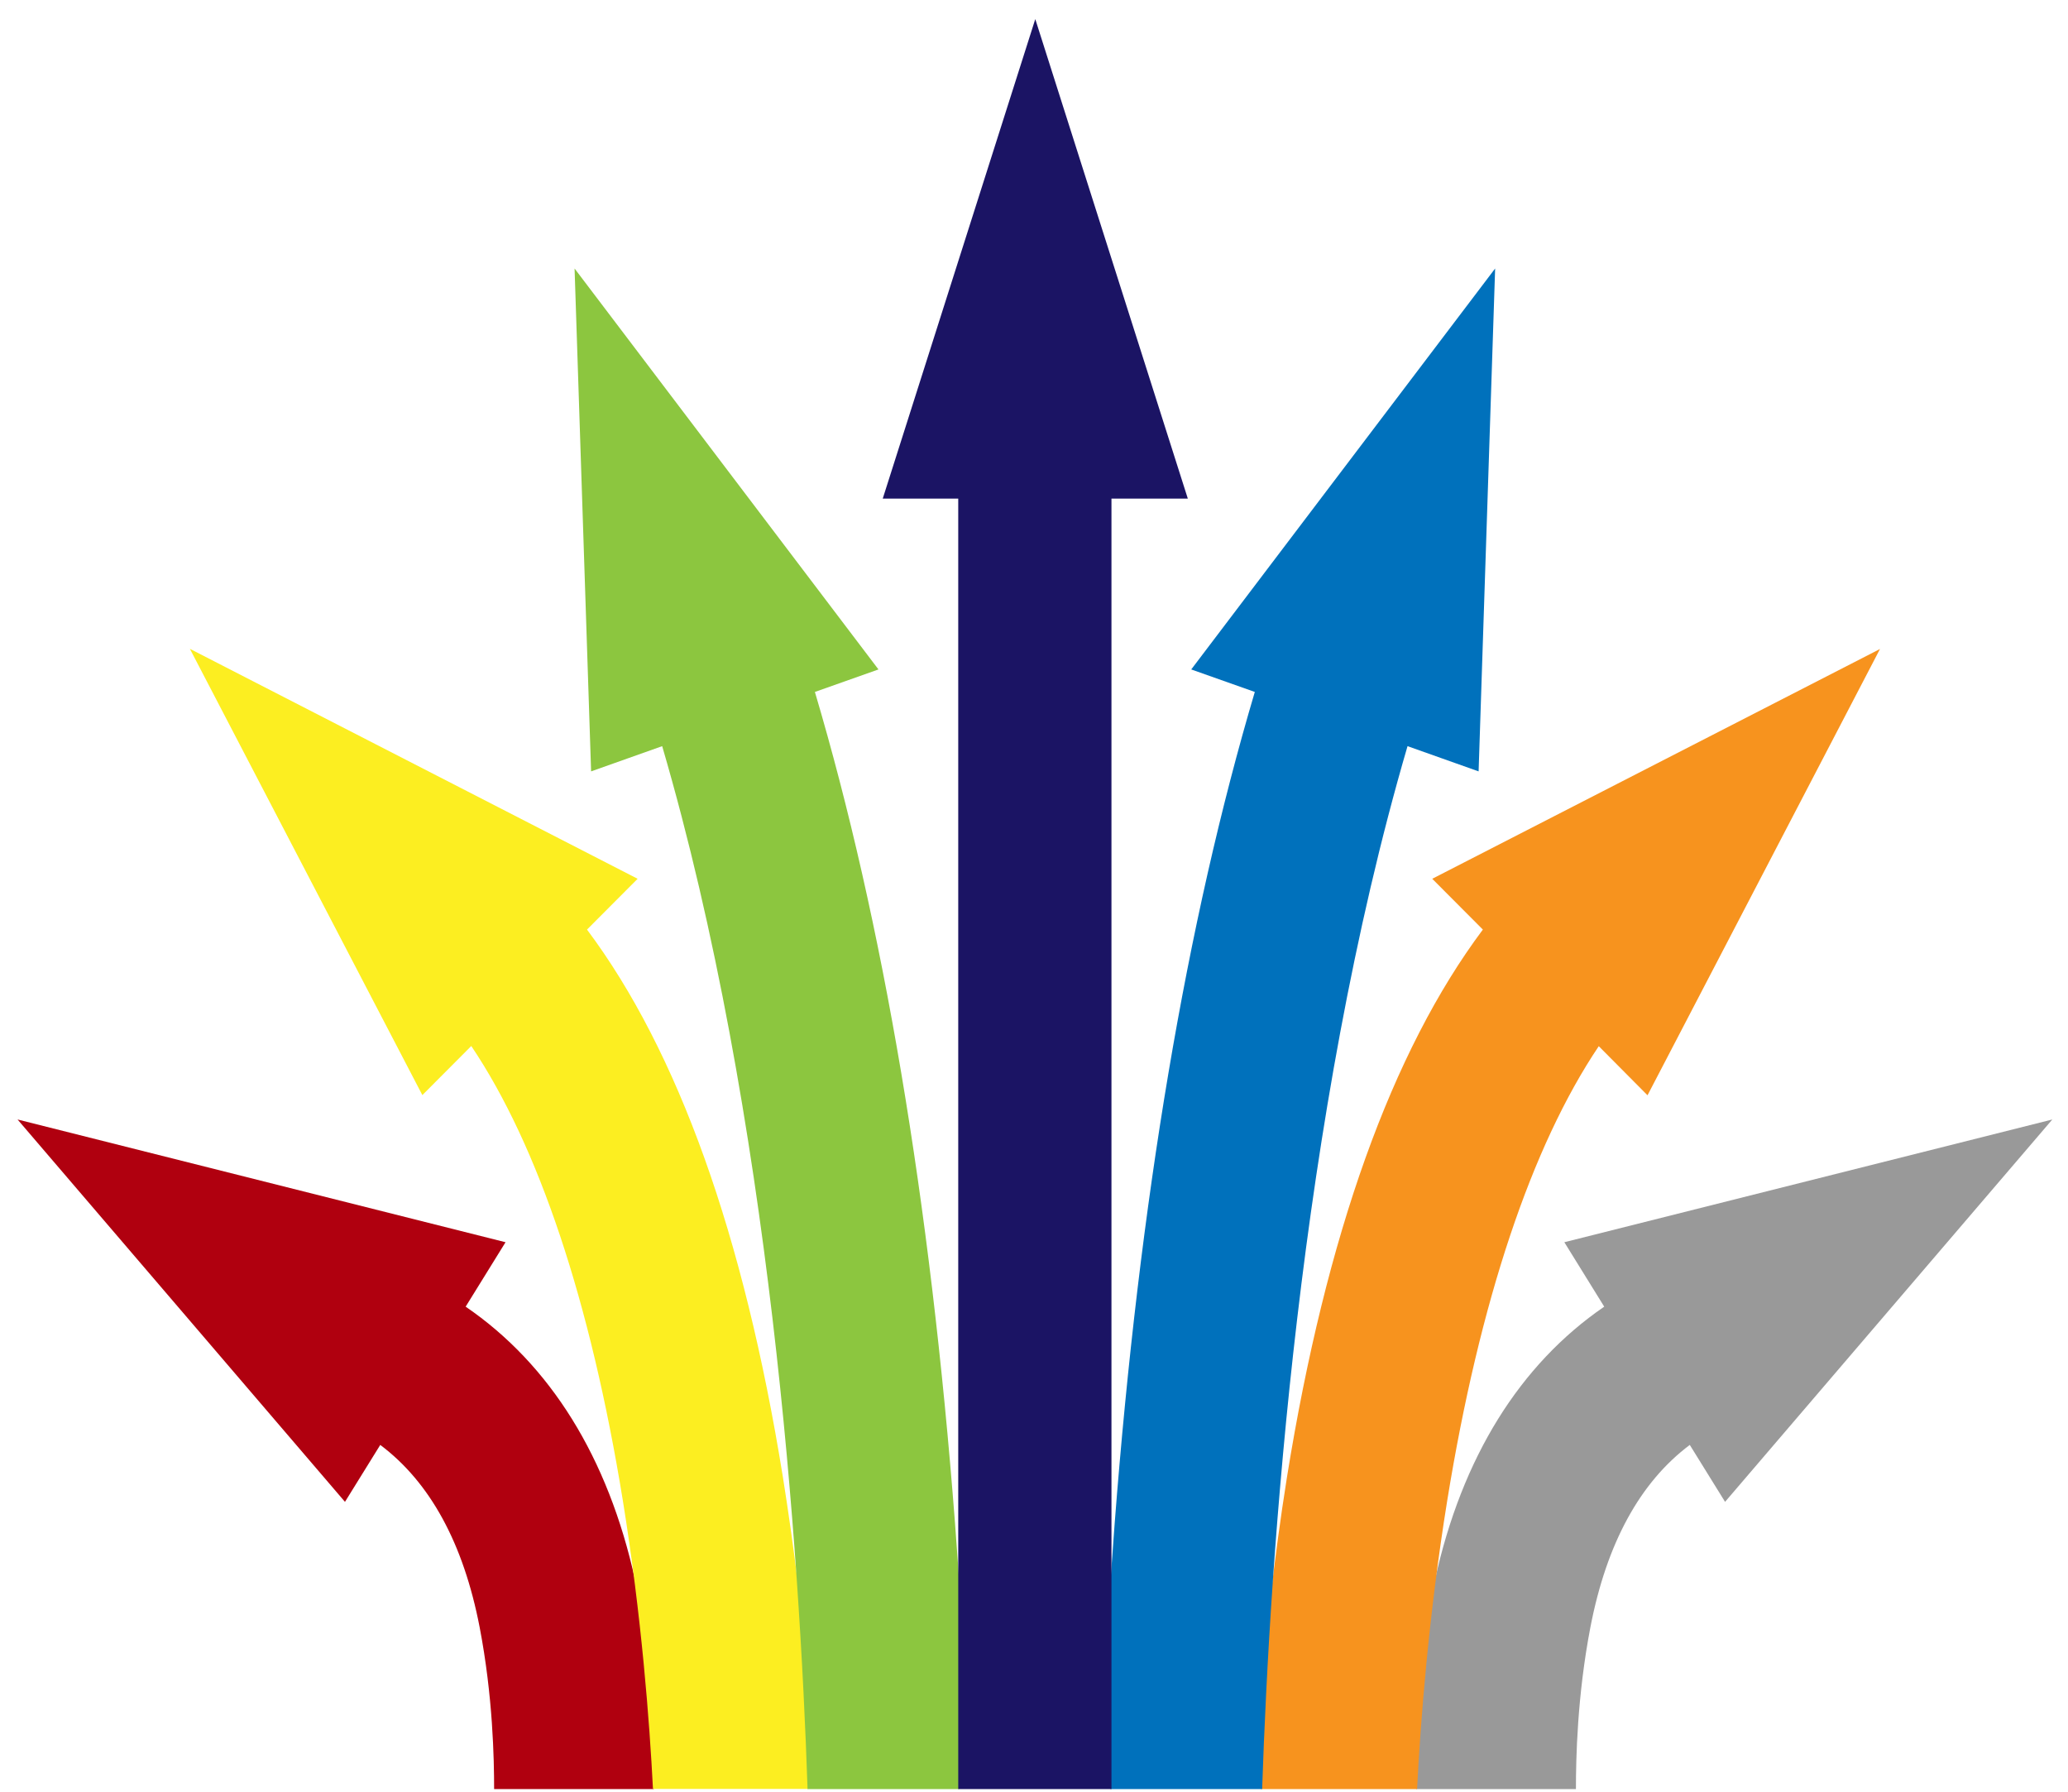 <?xml version="1.0" encoding="utf-8"?>
<!-- Generator: Adobe Illustrator 26.0.2, SVG Export Plug-In . SVG Version: 6.00 Build 0)  -->
<svg version="1.1" id="Ebene_1" xmlns="http://www.w3.org/2000/svg" xmlns:xlink="http://www.w3.org/1999/xlink" x="0px" y="0px"
	 viewBox="0 0 1213.3 1051.1" style="enable-background:new 0 0 1213.3 1051.1;" xml:space="preserve">
<style type="text/css">
	.st0{fill:#B0000F;}
	.st1{fill:#999999;}
	.st2{fill:#F7931E;}
	.st3{fill:#FCEE21;}
	.st4{fill:#8CC63F;}
	.st5{fill:#0071BC;}
	.st6{fill:#1B1464;}
</style>
<path class="st0" d="M273.2,766.5l23.4-37.8l-286.3-72L202.4,881l20.7-33.4c29.2,21.9,48.8,57.7,58.3,106.9
	c7.8,40.5,8.5,77.4,8.5,95h93.7c-1.5-30-4.6-73.5-11-122.7C356.8,855,322.9,800.5,273.2,766.5z"/>
<path class="st1" d="M941.2,766.5l-23.4-37.8l286.3-72L1012.1,881l-20.7-33.4c-29.2,21.9-48.8,57.7-58.3,106.9
	c-7.8,40.5-8.5,77.4-8.5,95h-93.7c1.5-30,4.6-73.5,11-122.7C857.7,855,891.6,800.5,941.2,766.5z"/>
<path class="st2" d="M755.1,866.3c22.9-142,61.5-249.6,114.9-321l-29.7-29.8L1103,380.7L966.6,642.5L938,613.7
	c-39.4,58.6-69.9,149.5-88.9,266.5c-11,68-15.7,130.2-17.7,169.3h-91.6c1-31.4,2.8-69.1,5.5-111.3
	C747.9,915.6,751.1,891.4,755.1,866.3z"/>
<path class="st3" d="M459.3,866.3c-22.9-142-61.5-249.6-114.9-321l29.7-29.8L111.4,380.6l136.4,261.8l28.7-28.8
	c39.4,58.6,69.9,149.5,88.9,266.5c11,68,15.7,130.2,17.7,169.3h91.1c-1.1-33.9-3-75.2-6.2-121.4
	C465.6,908.4,462.7,887.7,459.3,866.3z"/>
<path class="st4" d="M515.4,392.7l-37.3,13.2c40,134.8,67.7,298.7,82.2,487.5c0.9,11.7,1.7,23.1,2.5,34.3v121.8h-89
	c-4.6-137.1-21.8-394.8-85.3-611.8l-41.7,14.8l-9.7-295L515.4,392.7z"/>
<path class="st5" d="M698.9,392.7l37.3,13.2c-40,134.8-67.7,298.7-82.2,487.5c-0.9,11.7-1.7,23.1-2.5,34.3v121.8h89
	c4.6-137.1,21.8-394.8,85.3-611.8l41.7,14.8l9.7-295L698.9,392.7z"/>
<polygon class="st6" points="562.2,1049.5 652.1,1049.5 652.1,292.5 696.9,292.5 607.4,11.2 517.9,292.5 562.2,292.5 "/>
</svg>
